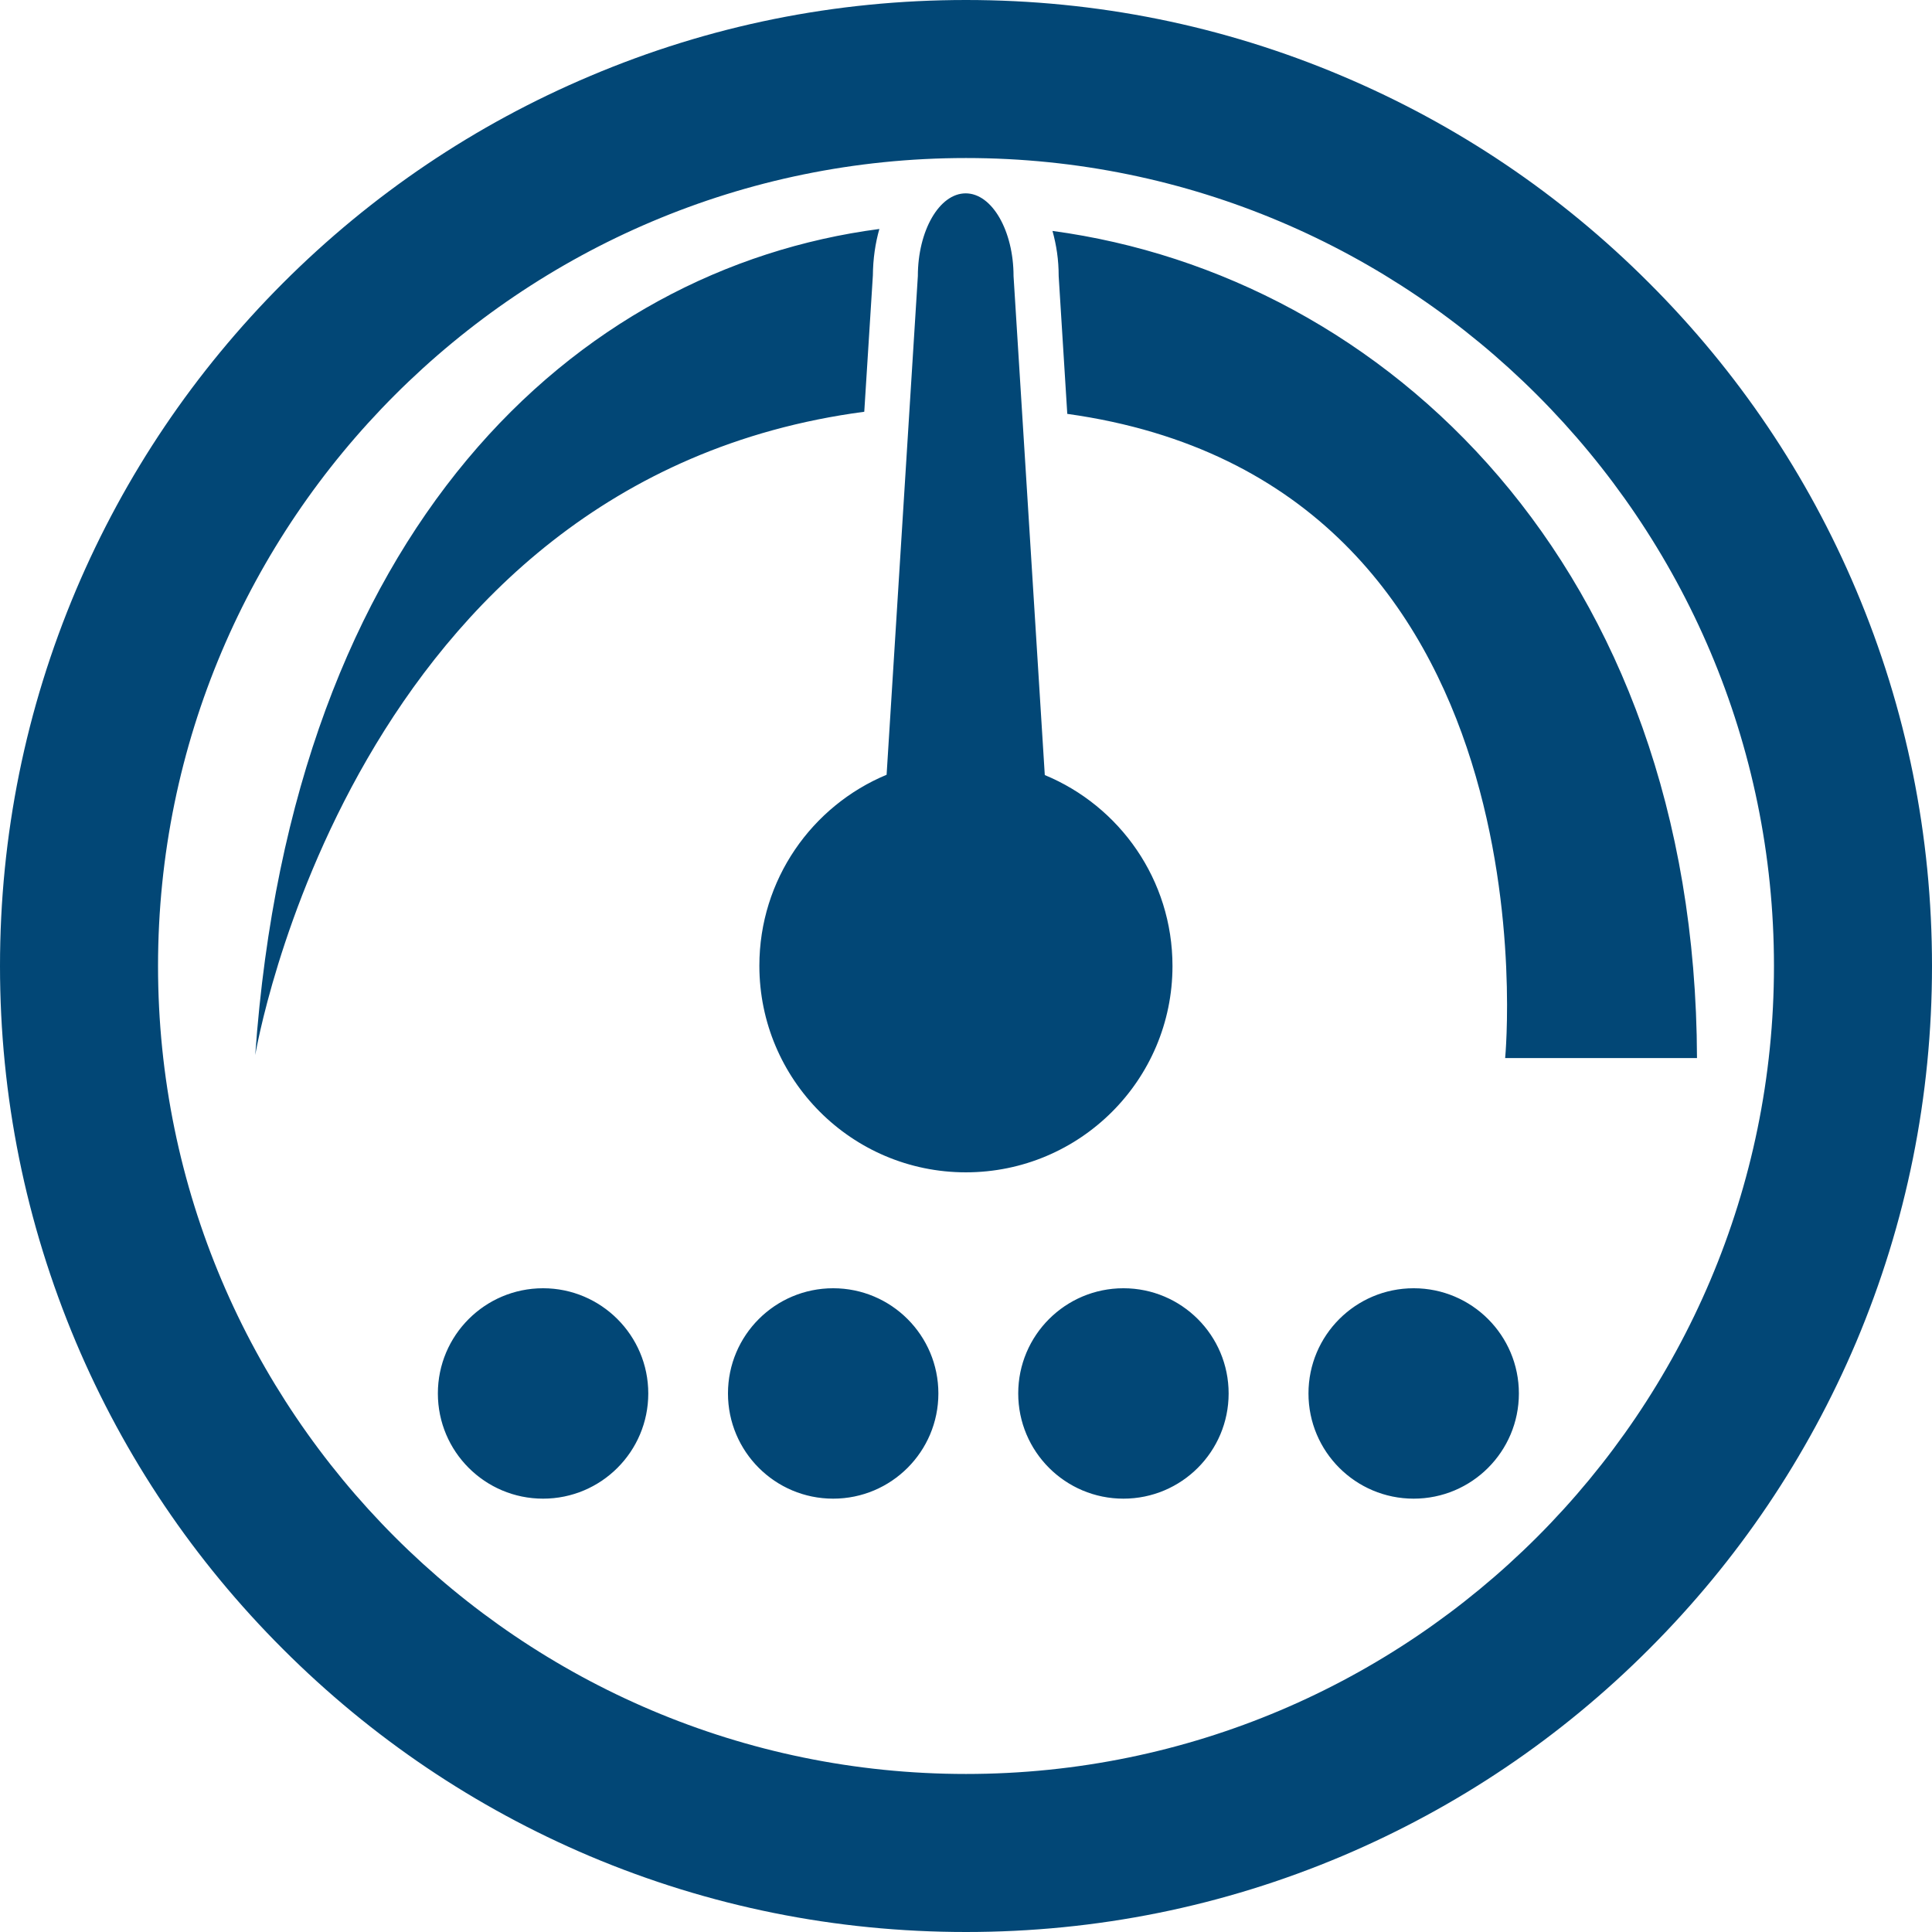 <?xml version="1.0" encoding="utf-8"?>
<!-- Generator: Adobe Illustrator 29.5.1, SVG Export Plug-In . SVG Version: 9.03 Build 0)  -->
<svg version="1.1" id="uuid-fd8d6e1f-43b6-4c5d-9299-af1a483d6546"
	 xmlns="http://www.w3.org/2000/svg" xmlns:xlink="http://www.w3.org/1999/xlink" x="0px" y="0px" viewBox="0 0 128 128"
	 style="enable-background:new 0 0 128 128;" xml:space="preserve">
<g>
	<g id="uuid-3e1f607f-c225-4aa1-8ad4-33e09123d923">
		<path style="fill:#024776;" d="M57.26,27.28l0.57-9.03c0.01-1.1,0.16-2.13,0.43-3.08c-20.19,2.65-38.88,19.87-41.35,54.73
			C16.91,69.89,23.26,31.78,57.26,27.28L57.26,27.28z M69.73,15.3c0.26,0.94,0.41,1.9,0.41,2.99l0.57,9.13
			c32.72,4.56,29.01,42.68,29.01,42.68h12.71C112.33,37.48,91.77,18.27,69.73,15.3L69.73,15.3z M77.68,64
			c0-5.71-3.5-10.6-8.46-12.65l-2.07-33.06c0-2.99-1.42-5.48-3.17-5.48l0,0c-1.75,0-3.17,2.48-3.17,5.48l-2.07,33.04
			c-4.95,2.06-8.43,6.95-8.43,12.65c0,7.55,6.12,13.69,13.68,13.69S77.68,71.55,77.68,64L77.68,64z M122.97,39.08
			c-3.22-7.62-7.84-14.47-13.72-20.34c-5.87-5.88-12.72-10.49-20.34-13.71C81.02,1.69,72.64,0,64,0S46.99,1.69,39.09,5.04
			c-7.62,3.22-14.47,7.84-20.34,13.71C12.88,24.63,8.27,31.46,5.04,39.08C1.7,46.98,0,55.36,0,64S1.7,81.02,5.03,88.92
			c3.22,7.62,7.84,14.47,13.72,20.34c5.87,5.87,12.72,10.49,20.34,13.72C46.98,126.31,55.36,128,64,128s17.02-1.69,24.92-5.03
			c7.62-3.23,14.47-7.84,20.34-13.72c5.88-5.88,10.49-12.72,13.72-20.34C126.31,81.02,128,72.64,128,64S126.31,46.98,122.97,39.08
			L122.97,39.08z M64,117.53c-29.52,0-53.53-24.01-53.53-53.53S34.48,10.47,64,10.47S117.53,34.48,117.53,64S93.52,117.53,64,117.53
			L64,117.53z M35.98,85.35c-3.85,0-6.97,3.12-6.97,6.97s3.12,6.97,6.97,6.97s6.97-3.12,6.97-6.97S39.82,85.35,35.98,85.35z
			 M55.2,85.35c-3.85,0-6.97,3.12-6.97,6.97s3.12,6.97,6.97,6.97s6.97-3.12,6.97-6.97S59.05,85.35,55.2,85.35z M74.43,85.35
			c-3.85,0-6.97,3.12-6.97,6.97s3.12,6.97,6.97,6.97s6.97-3.12,6.97-6.97S78.28,85.35,74.43,85.35z M93.66,85.35
			c-3.85,0-6.97,3.12-6.97,6.97s3.12,6.97,6.97,6.97c3.85,0,6.97-3.12,6.97-6.97S97.51,85.35,93.66,85.35L93.66,85.35z"/>
	</g>
</g>
</svg>
